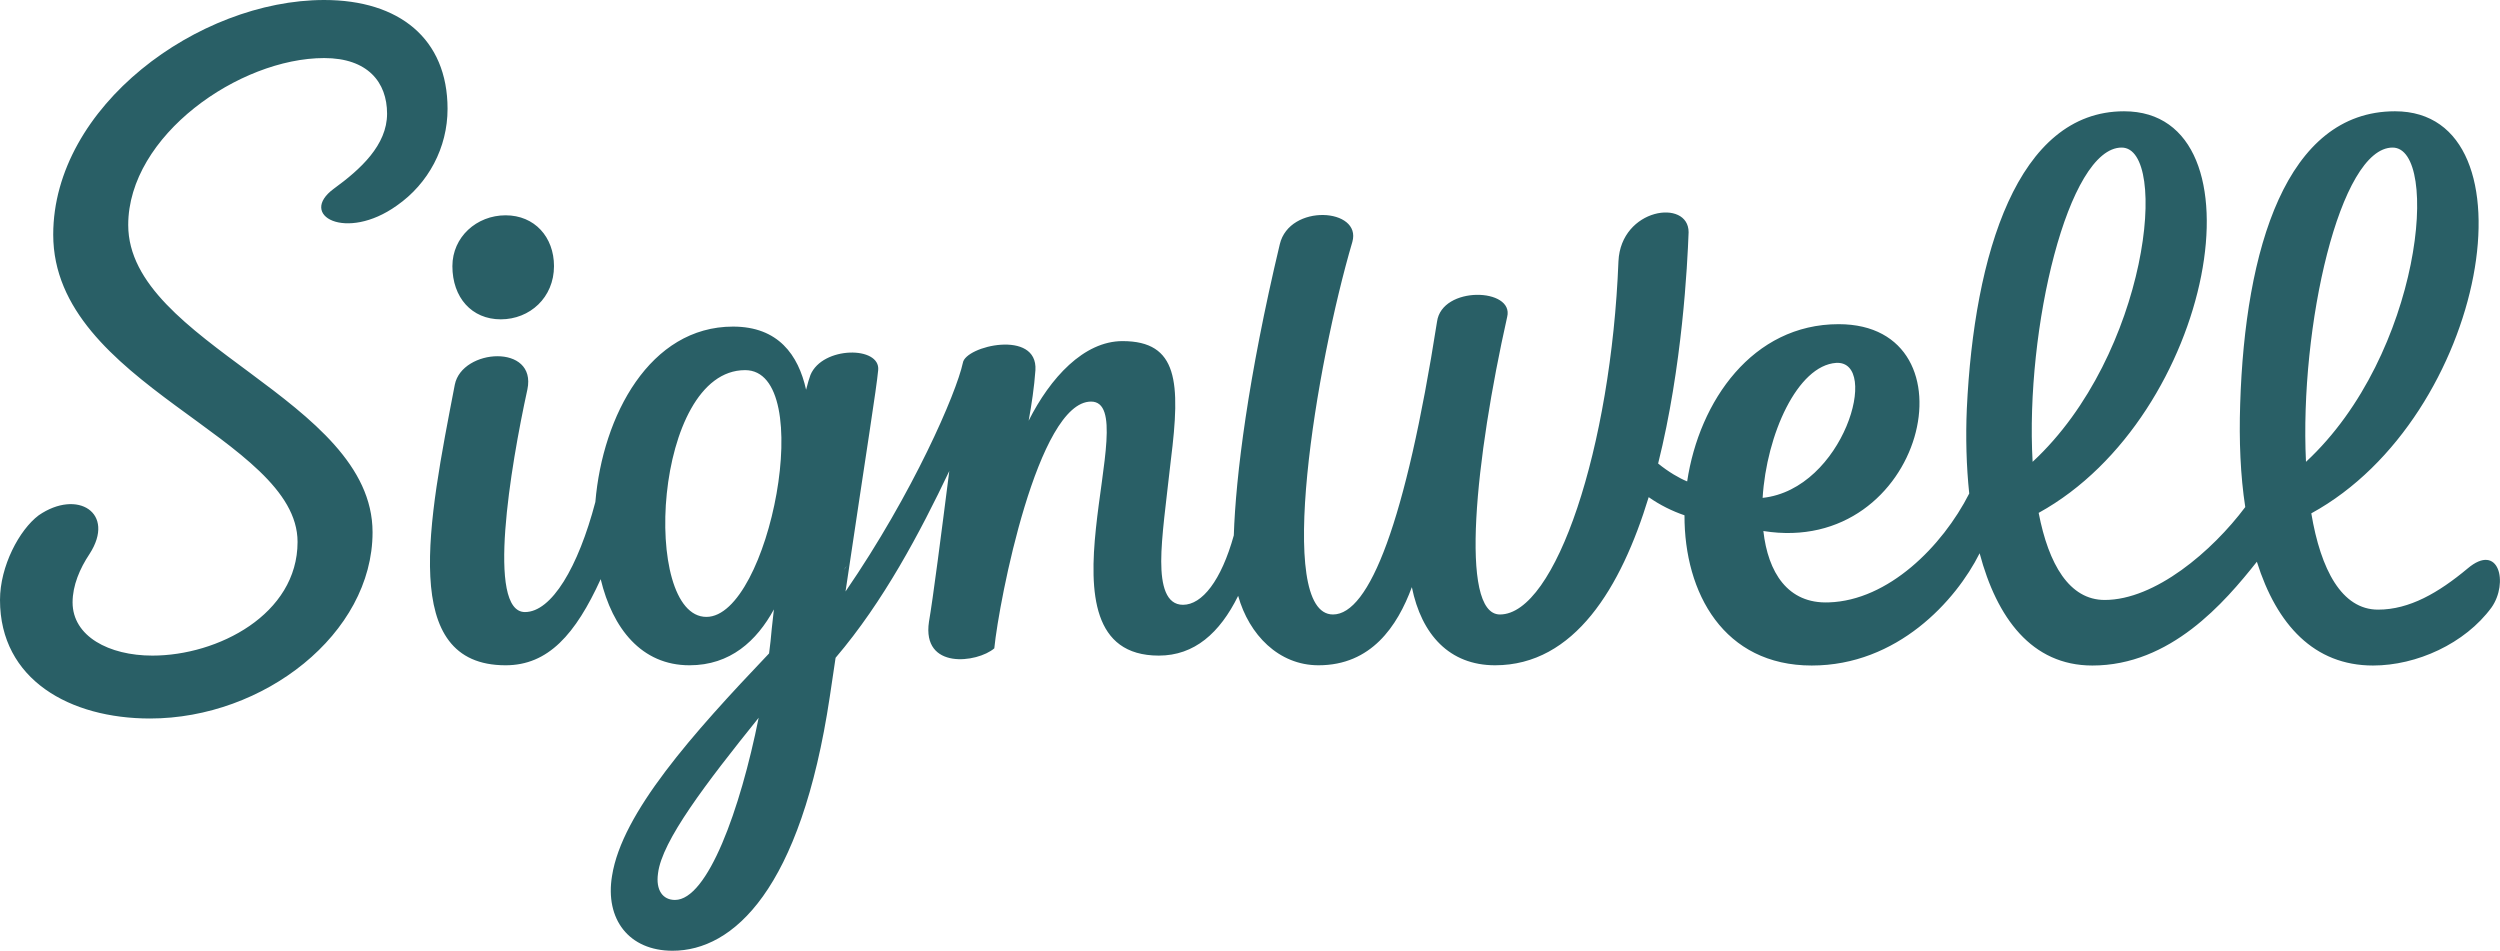 <svg xmlns="http://www.w3.org/2000/svg" viewBox="0 0 1033.4 393" style="enable-background:new 0 0 1033.4 393" xml:space="preserve"><path d="M207 132c12 0 22-9 22-22 0-12-8-21-20-21s-22 9-22 21c0 13 8 22 20 22zm813 103c-12 10-24 17-37 17-15 0-23.7-16.5-27.6-39.8C1028.3 172.3 1049.6 46 990 46c-45 0-62 57-64 121-.5 15.2.1 29.6 2.1 42.6-13.7 18.3-37.3 38.4-58.1 38.4-14.6 0-23.2-14.7-27.3-36 72.6-40 94.8-166 35.3-166-44 0-62 59-65 123-.5 11.7-.2 23.6 1 35-11.2 22-33.5 44.2-58 45-17.1.7-25.2-12.5-27.1-29.5 66.8 10.7 89.3-85.5 31.1-85.5-35.5 0-57.6 31.7-62.6 65-3.2-1.3-7.7-3.9-12-7.4 10-40 12.1-82.1 12.6-95.6 0-14-28-10-29 12-3 77-26 146-49 146-17 0-10-65 3-123 3-12-27-13-29 2-13 83-28 121-43 121-24 0-7-103 8-154 4-14-26-16-30 1-13.1 55-18.2 95.8-19 120.3-5.2 18.7-13.1 28.7-21 28.7-7 0-9-8-9-18s2-24 4-42c4-32 3-49-20-49-16 0-29.9 15.2-38.8 32.9 1.2-6.6 2.3-13.8 2.8-20.9 1-17-29-10-30-3-2.7 12.5-20.5 53.7-48.5 94.5 9.1-61.2 12.7-83.2 13.5-91.5 1-10-23-10-28 2-.5 1.3-1.1 3.4-1.8 6.1C330 146.7 321.7 135 303 135c-34.3 0-53.9 36.7-56.9 72.5C239 234.5 228 253 217 253c-16 0-6-60 1-92 4-19-27-17-30-2-11 57-23 116 21 116 17.6 0 28.9-12.8 39.3-35.6 4.9 20.4 16.9 35.6 36.7 35.6 16.9 0 27.8-10.1 34.9-23.1-.4 3.8-.7 6.6-.9 8.1-.3 3.3-.6 6.6-1.1 10.1-31.7 33.3-60.8 65.9-64.9 91.9-3 18 7 31 25 31 25 0 53-25 65-105 .8-5.6 1.6-11 2.4-16.1 19.8-23.2 34.9-51.8 47-77.2-3.2 25.2-6.8 53.2-8.4 62.3-3 20 20 17 27 11 2-20 18-102 40-102 23 0-27 105 28 105 14.7 0 25.2-9.3 32.8-24.7 4.5 16.1 16.8 28.7 33.2 28.7 21.8 0 32.6-16.1 38.6-32.3 4 19.7 15.6 32.3 34.4 32.3 32.8 0 52.1-32.1 63.5-69.5 4.7 3.3 9.8 5.8 14.8 7.5-.1 32.2 16.3 62.1 52.6 62.1 35.4 0 59.6-26.8 69.4-46.4 7.1 26.7 21.5 46.4 46.6 46.4 32.3 0 54.6-26 68-42.9 8.2 26.1 23.7 42.9 48 42.9 18 0 38-9 49-24 7.1-10.1 3.1-27.1-9.9-16.1zm-728 20c-27 0-22-102 16-102 30 0 10 102-16 102zm56.8-19.4c.4-.7.8-1.2 1.2-1.6l-1.2 1.6zM279 372c-5 0-8-4-7-11 1.6-13.4 19.8-37.2 41.6-64.3-7.6 38-21.1 75.3-34.6 75.3zm480-222c18.4-1 3.1 52.2-30.4 55.8 1.6-26.2 14.4-54.7 30.4-55.8zm118-89c19.8 0 11.1 85.5-36.8 129.9C837.1 135.9 854.9 61 877 61zm112 0c19.8 0 12.1 85.5-35.8 129.9C950.5 135 967.2 61 989 61zM134 0C82 0 22 44 22 97c0 62 101 84 101 127 0 30-33 47-60 47-18 0-33-8-33-22 0-7 3-14 7-20 11-17-5-27-21-16-8 6-16 21-16 35 0 33 29 49 62 49 47 0 92-35 92-77 0-55-101-78-101-127 0-37 46-69 81-69 18 0 26 10 26 23s-11 23-22 31c-15 11 5 22 26 7 13.1-9.1 21-24 21-40 0-29-20-45-51-45z" style="fill:#295f66"/></svg>